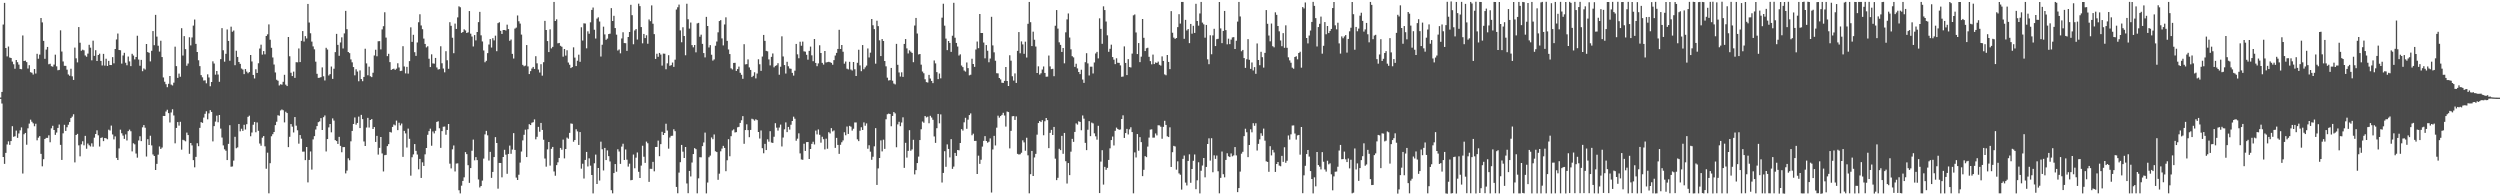<?xml version="1.0" encoding="UTF-8"?>
<svg xmlns="http://www.w3.org/2000/svg" width="1920" height="150">
  <path d="M0 74.929h1v1.000H0zM1 70.601h1v8.917H1zM2 18.830h1v101.731H2zM3 2.222h1v123.635H3zM4 36.887h1v80.539H4zM5 43.339h1v67.630H5zM6 35.719h1v72.819H6zM7 44.204h1v67.078H7zM8 44.540h1v63.821H8zM9 47.330h1v49.601H9zM10 49.368h1v55.705H10zM11 52.776h1v51.869H11zM12 46.074h1v54.250H12zM13 47.745h1v58.152H13zM14 49.622h1v52.879H14zM15 52.920h1v47.150H15zM16 53.185h1v44.662H16zM17 27.258h1v106.036H17zM18 46.836h1v56.300H18zM19 46.541h1v55.561H19zM20 47.710h1v63.444H20zM21 52.652h1v45.886H21zM22 50.075h1v44.852H22zM23 55.460h1v36.424H23zM24 55.872h1v37.605H24zM25 57.264h1v37.440H25zM26 53.002h1v43.989H26zM27 56.456h1v38.548H27zM28 41.299h1v66.488H28zM29 45.113h1v60.638H29zM30 41.956h1v62.574H30zM31 13.815h1v104.336H31zM32 17.226h1v110.500H32zM33 31.384h1v90.898H33zM34 45.161h1v61.615H34zM35 38.079h1v67.804H35zM36 36.063h1v69.827H36zM37 49.377h1v54.538H37zM38 48.926h1v60.352H38zM39 50.864h1v47.717H39zM40 51.199h1v45.399H40zM41 49.622h1v50.235H41zM42 41.968h1v61.594H42zM43 50.922h1v50.867H43zM44 53.957h1v44.302H44zM45 53.645h1v41.984H45zM46 23.273h1v88.003H46zM47 39.551h1v83.286H47zM48 47.189h1v55.204H48zM49 50.517h1v45.335H49zM50 50.583h1v49.992H50zM51 53.490h1v44.254H51zM52 57.184h1v38.617H52zM53 58.154h1v35.568H53zM54 52.812h1v37.885H54zM55 58.640h1v30.890H55zM56 61.409h1v26.342H56zM57 36.555h1v88.156H57zM58 44.808h1v58.887H58zM59 47.939h1v54.868H59zM60 20.808h1v90.823H60zM61 32.803h1v87.238H61zM62 38.988h1v71.853H62zM63 38.150h1v70.367H63zM64 38.638h1v72.990H64zM65 42.620h1v61.716H65zM66 43.595h1v70.656H66zM67 41.162h1v69.070H67zM68 34.392h1v77.174H68zM69 36.584h1v75.902H69zM70 46.353h1v63.748H70zM71 31.224h1v81.420H71zM72 42.902h1v62.810H72zM73 38.560h1v64.341H73zM74 46.838h1v53.279H74zM75 42.217h1v61.709H75zM76 41.242h1v71.272H76zM77 46.795h1v59.155H77zM78 50.258h1v55.289H78zM79 41.366h1v67.012H79zM80 50.359h1v55.623H80zM81 45.085h1v61.148H81zM82 50.661h1v56.319H82zM83 46.754h1v52.824H83zM84 49.899h1v50.331H84zM85 49.951h1v46.507H85zM86 43.884h1v59.393H86zM87 48.651h1v58.399H87zM88 37.608h1v67.126H88zM89 30.290h1v90.942H89zM90 25.772h1v97.133H90zM91 38.379h1v75.616H91zM92 38.601h1v60.988H92zM93 48.841h1v53.485H93zM94 42.577h1v61.567H94zM95 40.569h1v66.078H95zM96 48.159h1v55.048H96zM97 50.123h1v57.738H97zM98 43.430h1v57.273H98zM99 47.129h1v52.398H99zM100 50.766h1v50.038H100zM101 41.297h1v74.993H101zM102 42.659h1v67.360H102zM103 45.616h1v65.213H103zM104 43.781h1v74.119H104zM105 27.454h1v93.626H105zM106 45.724h1v62.137H106zM107 50.480h1v54.160H107zM108 45.973h1v62.407H108zM109 54.673h1v43.121H109zM110 52.576h1v43.469H110zM111 53.387h1v44.730H111zM112 33.797h1v86.426H112zM113 39.993h1v66.934H113zM114 40.567h1v70.811H114zM115 47.154h1v57.113H115zM116 38.992h1v72.681H116zM117 23.884h1v94.732H117zM118 34.705h1v85.119H118zM119 11.442h1v119.096H119zM120 28.104h1v97.762H120zM121 35.099h1v83.681H121zM122 39.649h1v72.853H122zM123 31.288h1v83.075H123zM124 43.808h1v69.509H124zM125 59.489h1v29.549H125zM126 62.755h1v26.326H126zM127 64.645h1v21.016H127zM128 66.966h1v17.313H128zM129 64.380h1v22.483H129zM130 58.383h1v35.664H130zM131 64.973h1v21.396H131zM132 65.662h1v18.258H132zM133 63.490h1v25.200H133zM134 35.863h1v74.213H134zM135 50.775h1v47.475H135zM136 59.821h1v33.927H136zM137 56.509h1v39.965H137zM138 58.939h1v34.595H138zM139 21.671h1v93.295H139zM140 42.638h1v64.707H140zM141 27.768h1v80.045H141zM142 37.747h1v70.777H142zM143 50.503h1v51.318H143zM144 48.816h1v54.911H144zM145 28.640h1v89.495H145zM146 34.863h1v74.945H146zM147 28.750h1v82.901H147zM148 19.656h1v103.347H148zM149 14.983h1v113.505H149zM150 33.705h1v86.748H150zM151 39.938h1v70.084H151zM152 46.259h1v66.014H152zM153 50.805h1v47.397H153zM154 57.683h1v36.090H154zM155 59.406h1v34.934H155zM156 61.844h1v28.473H156zM157 61.709h1v25.690H157zM158 64.002h1v21.451H158zM159 57.108h1v34.538H159zM160 59.477h1v27.589H160zM161 66.232h1v18.329H161zM162 62.959h1v23.009H162zM163 47.079h1v61.505H163zM164 48.788h1v48.102H164zM165 57.358h1v36.010H165zM166 54.536h1v34.316H166zM167 57.243h1v36.667H167zM168 62.844h1v25.468H168zM169 45.417h1v53.357H169zM170 21.627h1v83.984H170zM171 38.608h1v73.075H171zM172 47.356h1v67.337H172zM173 41.299h1v74.455H173zM174 22.650h1v100.294H174zM175 31.446h1v79.021H175zM176 46.664h1v49.482H176zM177 20.467h1v107.568H177zM178 24.385h1v103.436H178zM179 23.460h1v99.891H179zM180 50.075h1v54.989H180zM181 38.972h1v74.915H181zM182 43.735h1v69.468H182zM183 47.630h1v47.607H183zM184 49.043h1v51.823H184zM185 52.659h1v46.202H185zM186 53.378h1v47.141H186zM187 56.941h1v38.905H187zM188 53.030h1v46.474H188zM189 55.003h1v40.384H189zM190 56.271h1v33.492H190zM191 55.334h1v33.490H191zM192 42.242h1v62.432H192zM193 47.195h1v54.616H193zM194 57.527h1v38.280H194zM195 60.283h1v33.382H195zM196 53.197h1v48.374H196zM197 55.994h1v38.052H197zM198 48.589h1v51.867H198zM199 37.280h1v72.956H199zM200 34.319h1v77.612H200zM201 41.915h1v63.819H201zM202 39.240h1v65.238H202zM203 41.730h1v70.663H203zM204 27.656h1v101.933H204zM205 26.372h1v90.896H205zM206 18.727h1v129.758H206zM207 30.496h1v94.844H207zM208 36.699h1v67.966H208zM209 44.110h1v58.946H209zM210 49.580h1v51.801H210zM211 55.669h1v40.416H211zM212 61.251h1v32.263H212zM213 62.011h1v26.532H213zM214 65.650h1v23.225H214zM215 64.691h1v20.164H215zM216 65.014h1v19.075H216zM217 62.835h1v21.831H217zM218 57.447h1v36.580H218zM219 65.002h1v20.808H219zM220 66.092h1v20.755H220zM221 28.397h1v84.615H221zM222 43.236h1v61.814H222zM223 55.865h1v39.420H223zM224 58.406h1v38.880H224zM225 54.980h1v46.738H225zM226 59.825h1v30.096H226zM227 47.770h1v48.722H227zM228 47.864h1v52.201H228zM229 37.218h1v73.135H229zM230 47.678h1v56.069H230zM231 31.400h1v75.110H231zM232 23.861h1v92.628H232zM233 31.876h1v84.540H233zM234 27.752h1v95.242H234zM235 29.546h1v83.338H235zM236 3.012h1v137.057H236zM237 17.306h1v105.540H237zM238 25.555h1v90.786H238zM239 31.936h1v98.321H239zM240 35.655h1v71.425H240zM241 37.862h1v66.678H241zM242 47.376h1v52.087H242zM243 56.692h1v40.109H243zM244 59.795h1v34.058H244zM245 59.722h1v33.488H245zM246 59.255h1v31.451H246zM247 51.766h1v48.074H247zM248 58.566h1v31.444H248zM249 61.814h1v26.878H249zM250 36.699h1v79.614H250zM251 38.031h1v68.777H251zM252 57.948h1v39.876H252zM253 56.923h1v38.326H253zM254 51.107h1v50.528H254zM255 60.576h1v30.350H255zM256 52.798h1v39.814H256zM257 40.013h1v67.600H257zM258 26.015h1v82.333H258zM259 34.447h1v76.103H259zM260 42.851h1v62.276H260zM261 32.611h1v79.395H261zM262 28.658h1v88.273H262zM263 37.225h1v75.785H263zM264 25.651h1v87.316H264zM265 8.356h1v124.837H265zM266 22.426h1v108.593H266zM267 39.933h1v81.667H267zM268 40.800h1v82.272H268zM269 45.605h1v62.913H269zM270 47.864h1v52.675H270zM271 51.485h1v43.737H271zM272 57.873h1v32.334H272zM273 53.181h1v42.577H273zM274 54.922h1v39.496H274zM275 62.402h1v27.145H275zM276 54.089h1v44.243H276zM277 60.702h1v27.530H277zM278 62.375h1v29.114H278zM279 59.104h1v49.525H279zM280 37.445h1v74.691H280zM281 48.679h1v49.255H281zM282 57.816h1v32.705H282zM283 51.226h1v46.722H283zM284 58.559h1v33.625H284zM285 59.258h1v32.190H285zM286 55.843h1v43.236H286zM287 42.572h1v55.039H287zM288 38.184h1v70.814H288zM289 43.227h1v61.132H289zM290 31.689h1v87.048H290zM291 31.613h1v81.940H291zM292 37.953h1v67.284H292zM293 22.565h1v95.295H293zM294 20.112h1v111.564H294zM295 9.421h1v109.779H295zM296 28.871h1v90.076H296zM297 43.105h1v69.115H297zM298 41.334h1v69.353H298zM299 47.708h1v53.600H299zM300 53.703h1v48.093H300zM301 53.094h1v44.405H301zM302 52.757h1v42.860H302zM303 53.668h1v42.661H303zM304 52.730h1v39.901H304zM305 48.564h1v51.361H305zM306 51.805h1v42.455H306zM307 54.554h1v41.730H307zM308 54.343h1v40.505H308zM309 35.458h1v85.039H309zM310 51.057h1v49.438H310zM311 56.358h1v46.104H311zM312 51.352h1v61.963H312zM313 56.502h1v42.242H313zM314 46.939h1v59.681H314zM315 20.968h1v113.969H315zM316 32.151h1v88.621H316zM317 26.720h1v91.850H317zM318 40.086h1v70.560H318zM319 42.918h1v72.970H319zM320 32.609h1v86.064H320zM321 17.088h1v112.983H321zM322 10.943h1v111.131H322zM323 19.551h1v117.126H323zM324 22.421h1v102.274H324zM325 29.670h1v97.781H325zM326 33.742h1v84.766H326zM327 36.404h1v77.243H327zM328 35.516h1v68.031H328zM329 45.113h1v55.589H329zM330 51.487h1v47.305H330zM331 41.705h1v70.203H331zM332 48.669h1v52.318H332zM333 48.921h1v53.549H333zM334 44.479h1v55.957H334zM335 51.794h1v41.830H335zM336 53.421h1v39.716H336zM337 53.110h1v45.387H337zM338 35.518h1v78.056H338zM339 48.610h1v52.100H339zM340 52.611h1v44.735H340zM341 55.570h1v41.597H341zM342 39.301h1v64.153H342zM343 46.282h1v53.524H343zM344 52.831h1v42.393H344zM345 17.024h1v108.652H345zM346 19.817h1v109.522H346zM347 29.004h1v85.668H347zM348 40.851h1v70.889H348zM349 18.146h1v113.541H349zM350 22.229h1v103.342H350zM351 13.355h1v112.079H351zM352 4.875h1v141.254H352zM353 5.587h1v142.939H353zM354 25.241h1v117.373H354zM355 24.566h1v114.370H355zM356 22.522h1v113.676H356zM357 23.408h1v93.432H357zM358 25.340h1v93.043H358zM359 24.854h1v102.029H359zM360 8.508h1v131.911H360zM361 25.857h1v103.205H361zM362 28.045h1v87.703H362zM363 35.701h1v71.498H363zM364 26.910h1v96.249H364zM365 31.046h1v89.639H365zM366 24.580h1v98.412H366zM367 16.981h1v120.847H367zM368 9.112h1v134.841H368zM369 27.152h1v115.672H369zM370 31.865h1v106.817H370zM371 38.754h1v83.073H371zM372 47.818h1v55.392H372zM373 46.710h1v53.801H373zM374 40.805h1v63.130H374zM375 34.190h1v89.120H375zM376 30.002h1v86.650H376zM377 36.495h1v100.117H377zM378 29.331h1v102.722H378zM379 31.043h1v89.582H379zM380 27.397h1v77.927H380zM381 39.342h1v70.496H381zM382 17.768h1v127.151H382zM383 17.120h1v108.030H383zM384 23.671h1v101.521H384zM385 26.058h1v110.138H385zM386 23.053h1v97.531H386zM387 23.062h1v91.988H387zM388 23.456h1v95.304H388zM389 18.970h1v114.512H389zM390 22.337h1v95.865H390zM391 31.318h1v80.479H391zM392 30.386h1v87.717H392zM393 41.345h1v73.487H393zM394 44.934h1v57.314H394zM395 21.982h1v93.189H395zM396 21.201h1v115.189H396zM397 11.895h1v126.340H397zM398 16.356h1v117.819H398zM399 18.141h1v106.750H399zM400 26.573h1v89.797H400zM401 49.793h1v58.033H401zM402 50.867h1v52.641H402zM403 50.395h1v49.207H403zM404 34.632h1v86.018H404zM405 51.004h1v48.285H405zM406 56.893h1v38.507H406zM407 54.646h1v41.386H407zM408 52.608h1v41.666H408zM409 51.389h1v42.464H409zM410 52.945h1v38.738H410zM411 43.185h1v63.815H411zM412 48.642h1v56.422H412zM413 53.394h1v44.032H413zM414 55.698h1v45.472H414zM415 49.317h1v45.078H415zM416 58.129h1v41.636H416zM417 47.763h1v59.564H417zM418 16.019h1v105.709H418zM419 23.062h1v104.951H419zM420 31.540h1v83.208H420zM421 39.970h1v69.067H421zM422 22.552h1v104.636H422zM423 37.177h1v77.110H423zM424 36.017h1v76.804H424zM425 1.501h1v130.195H425zM426 16.143h1v118.799H426zM427 14.854h1v111.976H427zM428 33.298h1v91.358H428zM429 32.982h1v88.323H429zM430 35.165h1v78.468H430zM431 35.914h1v79.099H431zM432 43.536h1v63.693H432zM433 37.651h1v84.018H433zM434 42.719h1v71.709H434zM435 38.612h1v67.081H435zM436 48.019h1v58.550H436zM437 49.731h1v52.322H437zM438 52.281h1v42.526H438zM439 51.489h1v43.591H439zM440 36.353h1v72.494H440zM441 44.218h1v63.327H441zM442 50.729h1v48.564H442zM443 46.660h1v54.238H443zM444 41.979h1v69.324H444zM445 47.466h1v53.970H445zM446 20.931h1v108.602H446zM447 31.110h1v94.615H447zM448 17.896h1v119.199H448zM449 18.068h1v104.752H449zM450 37.125h1v79.564H450zM451 24.060h1v103.786H451zM452 25.907h1v95.686H452zM453 17.139h1v110.085H453zM454 7.654h1v126.759H454zM455 5.786h1v142.731H455zM456 22.858h1v102.512H456zM457 29.599h1v89.149H457zM458 14.307h1v127.025H458zM459 13.287h1v115.743H459zM460 16.544h1v122.111H460zM461 43.394h1v65.382H461zM462 34.380h1v80.241H462zM463 20.494h1v110.426H463zM464 26.440h1v87.197H464zM465 30.567h1v92.388H465zM466 29.631h1v85.863H466zM467 26.175h1v93.755H467zM468 25.832h1v98.154H468zM469 6.223h1v139.831H469zM470 16.143h1v132.358H470zM471 12.131h1v120.760H471zM472 21.574h1v104.430H472zM473 26.637h1v105.233H473zM474 38.784h1v75.856H474zM475 37.978h1v78.399H475zM476 40.981h1v84.856H476zM477 29.526h1v83.082H477zM478 24.781h1v85.593H478zM479 33.078h1v89.820H479zM480 33.176h1v81.633H480zM481 39.047h1v83.576H481zM482 28.441h1v99.518H482zM483 24.554h1v101.150H483zM484 3.701h1v134.727H484zM485 11.684h1v126.503H485zM486 33.971h1v84.695H486zM487 23.376h1v105.867H487zM488 22.327h1v98.774H488zM489 30.363h1v86.751H489zM490 2.808h1v129.128H490zM491 4.704h1v131.976H491zM492 20.796h1v106.377H492zM493 33.277h1v78.671H493zM494 26.056h1v94.324H494zM495 29.256h1v95.801H495zM496 27.065h1v81.688H496zM497 33.609h1v76.398H497zM498 14.946h1v124.711H498zM499 16.276h1v113.347H499zM500 4.136h1v125.553H500zM501 18.210h1v106.105H501zM502 26.232h1v105.347H502zM503 45.250h1v67.644H503zM504 41.261h1v71.578H504zM505 43.613h1v64.362H505zM506 40.631h1v79.342H506zM507 41.867h1v68.822H507zM508 50.402h1v50.837H508zM509 41.180h1v62.524H509zM510 41.274h1v60.869H510zM511 53.206h1v41.826H511zM512 48.649h1v51.583H512zM513 42.403h1v71.773H513zM514 50.558h1v55.069H514zM515 50.008h1v54.314H515zM516 48.047h1v56.177H516zM517 51.370h1v47.930H517zM518 45.840h1v54.929H518zM519 7.347h1v136.212H519zM520 5.578h1v142.861H520zM521 3.552h1v129.005H521zM522 23.346h1v101.221H522zM523 32.476h1v78.809H523zM524 20.954h1v95.528H524zM525 27.656h1v93.704H525zM526 42.462h1v70.452H526zM527 2.861h1v138.020H527zM528 14.774h1v133.591H528zM529 21.961h1v109.321H529zM530 17.283h1v118.247H530zM531 34.637h1v90.214H531zM532 36.328h1v82.008H532zM533 34.552h1v79.225H533zM534 40.201h1v74.389H534zM535 17.963h1v130.508H535zM536 17.585h1v119.392H536zM537 28.191h1v92.519H537zM538 26.605h1v94.217H538zM539 33.675h1v78.539H539zM540 40.746h1v68.646H540zM541 44.096h1v57.763H541zM542 12.966h1v135.546H542zM543 19.979h1v120.232H543zM544 36.449h1v84.332H544zM545 34.671h1v84.846H545zM546 42.018h1v63.563H546zM547 46.534h1v60.388H547zM548 45.598h1v57.653H548zM549 35.136h1v81.058H549zM550 31.881h1v84.890H550zM551 24.841h1v113.242H551zM552 16.177h1v117.192H552zM553 15.468h1v100.763H553zM554 29.512h1v84.606H554zM555 34.866h1v77.142H555zM556 18.782h1v94.812H556zM557 13.305h1v118.151H557zM558 31.389h1v91.685H558zM559 37.971h1v68.919H559zM560 41.542h1v78.447H560zM561 52.487h1v52.091H561zM562 53.339h1v46.854H562zM563 48.315h1v51.041H563zM564 48.237h1v53.490H564zM565 54.469h1v47.008H565zM566 53.018h1v44.797H566zM567 51.141h1v46.307H567zM568 55.934h1v38.493H568zM569 57.465h1v34.909H569zM570 60.542h1v28.629H570zM571 33.955h1v76.467H571zM572 49.450h1v50.439H572zM573 49.278h1v46.234H573zM574 45.628h1v54.302H574zM575 51.773h1v53.620H575zM576 53.687h1v46.092H576zM577 59.205h1v31.977H577zM578 58.221h1v33.488H578zM579 55.488h1v37.189H579zM580 60.187h1v31.423H580zM581 56.488h1v35.797H581zM582 45.527h1v55.861H582zM583 49.347h1v57.053H583zM584 54.405h1v45.808H584zM585 43.428h1v70.374H585zM586 26.809h1v90.903H586zM587 31.400h1v79.095H587zM588 39.061h1v76.172H588zM589 39.400h1v67.628H589zM590 45.616h1v63.176H590zM591 50.205h1v50.562H591zM592 43.675h1v65.790H592zM593 41.082h1v68.713H593zM594 51.688h1v53.332H594zM595 50.585h1v44.016H595zM596 50.125h1v47.900H596zM597 48.532h1v51.771H597zM598 57.381h1v40.562H598zM599 51.242h1v44.474H599zM600 27.919h1v84.563H600zM601 43.375h1v62.228H601zM602 49.979h1v49.358H602zM603 56.499h1v37.482H603zM604 47.447h1v54.030H604zM605 50.867h1v46.635H605zM606 52.563h1v46.948H606zM607 52.860h1v42.941H607zM608 55.971h1v36.960H608zM609 58.070h1v31.544H609zM610 54.298h1v36.893H610zM611 33.719h1v74.348H611zM612 41.746h1v64.735H612zM613 44.724h1v57.653H613zM614 32.069h1v85.721H614zM615 35.126h1v87.341H615zM616 31.952h1v90.797H616zM617 39.443h1v70.924H617zM618 39.674h1v76.241H618zM619 42.075h1v67.106H619zM620 45.847h1v63.224H620zM621 39.045h1v83.061H621zM622 35.783h1v78.637H622zM623 42.519h1v67.994H623zM624 47.021h1v61.853H624zM625 29.972h1v80.965H625zM626 48.315h1v51.993H626zM627 50.816h1v52.391H627zM628 48.674h1v50.752H628zM629 34.767h1v68.761H629zM630 40.695h1v68.864H630zM631 48.283h1v56.710H631zM632 49.633h1v57.291H632zM633 39.169h1v75.586H633zM634 47.958h1v58.532H634zM635 47.706h1v66.499H635zM636 47.447h1v54.085H636zM637 47.781h1v54.710H637zM638 48.260h1v50.137H638zM639 49.725h1v51.205H639zM640 46.193h1v53.993H640zM641 42.634h1v70.914H641zM642 40.583h1v65.279H642zM643 37.580h1v73.723H643zM644 22.897h1v95.267H644zM645 37.642h1v73.553H645zM646 34.561h1v74.721H646zM647 39.725h1v68.104H647zM648 48.905h1v52.698H648zM649 47.269h1v56.602H649zM650 52.716h1v44.463H650zM651 53.320h1v49.539H651zM652 47.438h1v49.237H652zM653 53.394h1v43.911H653zM654 54.144h1v46.163H654zM655 47.639h1v51.208H655zM656 53.176h1v40.899H656zM657 58.363h1v35.699H657zM658 48.248h1v58.784H658zM659 38.180h1v70.193H659zM660 50.251h1v50.141H660zM661 54.659h1v43.101H661zM662 34.612h1v65.234H662zM663 53.165h1v40.812H663zM664 51.714h1v44.863H664zM665 50.395h1v44.392H665zM666 37.241h1v77.007H666zM667 44.117h1v67.422H667zM668 40.432h1v76.069H668zM669 14.587h1v108.131H669zM670 19.421h1v100.948H670zM671 22.389h1v90.019H671zM672 48.905h1v49.521H672zM673 15.926h1v126.125H673zM674 20.091h1v109.234H674zM675 30.995h1v90.333H675zM676 43.062h1v64.753H676zM677 30.011h1v86.266H677zM678 31.469h1v75.797H678zM679 46.857h1v67.474H679zM680 50.931h1v40.663H680zM681 59.628h1v28.134H681zM682 61.807h1v25.438H682zM683 61.535h1v26.028H683zM684 52.183h1v44.801H684zM685 61.949h1v27.090H685zM686 64.167h1v21.886H686zM687 64.842h1v22.254H687zM688 33.673h1v79.408H688zM689 49.763h1v45.756H689zM690 55.671h1v37.859H690zM691 58.775h1v38.139H691zM692 55.559h1v38.551H692zM693 59.049h1v31.073H693zM694 33.730h1v95.174H694zM695 30.013h1v79.651H695zM696 37.170h1v83.892H696zM697 41.075h1v74.799H697zM698 38.635h1v61.368H698zM699 39.672h1v76.067H699zM700 40.670h1v74.071H700zM701 47.758h1v59.605H701zM702 19.583h1v114.370H702zM703 13.772h1v116.899H703zM704 25.768h1v99.479H704zM705 41.826h1v78.431H705zM706 41.485h1v66.090H706zM707 49.670h1v49.606H707zM708 54.936h1v38.425H708zM709 56.259h1v38.008H709zM710 60.889h1v28.194H710zM711 63.066h1v27.111H711zM712 63.403h1v26.182H712zM713 57.488h1v37.198H713zM714 60.310h1v28.608H714zM715 62.148h1v28.118H715zM716 63.835h1v28.148H716zM717 46.440h1v58.351H717zM718 48.679h1v61.050H718zM719 55.385h1v43.076H719zM720 60.770h1v26.733H720zM721 56.454h1v38.287H721zM722 60.173h1v27.690H722zM723 13.566h1v126.617H723zM724 2.891h1v129.922H724zM725 19.725h1v96.398H725zM726 29.670h1v98.408H726zM727 38.505h1v72.384H727zM728 31.476h1v82.924H728zM729 32.968h1v87.902H729zM730 39.812h1v67.053H730zM731 27.450h1v102.251H731zM732 2.147h1v125.793H732zM733 28.988h1v88.451H733zM734 32.975h1v86.765H734zM735 35.742h1v79.475H735zM736 42.670h1v72.803H736zM737 41.748h1v68.090H737zM738 50.331h1v48.832H738zM739 51.579h1v48.711H739zM740 54.147h1v39.819H740zM741 55.014h1v35.447H741zM742 47.987h1v50.935H742zM743 52.322h1v39.560H743zM744 57.880h1v30.501H744zM745 57.415h1v29.700H745zM746 45.097h1v58.784H746zM747 49.166h1v53.508H747zM748 51.345h1v56.893H748zM749 38.015h1v70.173H749zM750 31.918h1v101.692H750zM751 36.996h1v82.569H751zM752 10.746h1v115.105H752zM753 25.369h1v97.298H753zM754 25.346h1v87.238H754zM755 32.677h1v75.499H755zM756 44.801h1v59.731H756zM757 34.586h1v73.679H757zM758 38.969h1v70.615H758zM759 47.834h1v61.027H759zM760 44.978h1v61.297H760zM761 12.909h1v134.983H761zM762 34.870h1v79.937H762zM763 40.210h1v64.144H763zM764 46.651h1v65.060H764zM765 56.234h1v41.826H765zM766 56.378h1v32.458H766zM767 59.910h1v30.462H767zM768 60.990h1v28.143H768zM769 63.558h1v24.641H769zM770 63.684h1v22.943H770zM771 62.103h1v26.624H771zM772 51.448h1v45.763H772zM773 62.233h1v23.428H773zM774 66.064h1v19.986H774zM775 42.458h1v71.512H775zM776 46.605h1v53.925H776zM777 58.550h1v30.718H777zM778 61.878h1v27.237H778zM779 56.371h1v35.728H779zM780 63.696h1v25.699H780zM781 39.043h1v79.136H781zM782 24.605h1v94.080H782zM783 40.931h1v77.527H783zM784 31.787h1v85.517H784zM785 34.081h1v73.691H785zM786 41.341h1v68.040H786zM787 32.005h1v83.739H787zM788 44.206h1v61.553H788zM789 18.256h1v101.024H789zM790 1.495h1v146.995H790zM791 17.029h1v116.737H791zM792 35.378h1v80.521H792zM793 24.321h1v110.847H793zM794 30.492h1v90.463H794zM795 35.749h1v82.443H795zM796 56.074h1v47.346H796zM797 50.947h1v43.591H797zM798 57.310h1v35.607H798zM799 56.282h1v37.459H799zM800 53.380h1v38.935H800zM801 51.020h1v52.888H801zM802 56.028h1v37.115H802zM803 58.953h1v31.689H803zM804 58.813h1v33.456H804zM805 42.652h1v71.114H805zM806 50.970h1v51.070H806zM807 53.091h1v46.658H807zM808 52.817h1v50.867H808zM809 58.504h1v39.001H809zM810 19.750h1v102.129H810zM811 7.755h1v130.595H811zM812 21.980h1v114.583H812zM813 32.531h1v81.727H813zM814 34.442h1v80.857H814zM815 39.883h1v64.483H815zM816 36.845h1v81.255H816zM817 48.647h1v53.421H817zM818 24.845h1v98.952H818zM819 14.907h1v126.029H819zM820 10.355h1v114.885H820zM821 28.832h1v105.677H821zM822 37.894h1v78.589H822zM823 43.149h1v63.499H823zM824 44.103h1v64.861H824zM825 51.345h1v49.986H825zM826 48.940h1v45.824H826zM827 52.542h1v43.149H827zM828 55.305h1v37.862H828zM829 56.946h1v36.685H829zM830 53.574h1v46.452H830zM831 61.107h1v27.564H831zM832 63.620h1v27.534H832zM833 47.756h1v61.983H833zM834 40.869h1v74.435H834zM835 48.704h1v50.945H835zM836 57.980h1v35.069H836zM837 51.176h1v53.357H837zM838 51.201h1v42.968H838zM839 56.401h1v38.361H839zM840 47.985h1v54.428H840zM841 41.048h1v63.661H841zM842 39.857h1v67.408H842zM843 44.872h1v51.723H843zM844 14.101h1v134.196H844zM845 22.176h1v101.944H845zM846 33.623h1v81.731H846zM847 4.887h1v136.871H847zM848 7.745h1v120.415H848zM849 16.553h1v113.850H849zM850 27.148h1v101.756H850zM851 39.768h1v83.041H851zM852 37.477h1v76.431H852zM853 34.314h1v73.254H853zM854 43.822h1v61.024H854zM855 45.806h1v65.918H855zM856 49.276h1v51.169H856zM857 44.758h1v53.245H857zM858 48.205h1v50.846H858zM859 48.294h1v51.437H859zM860 50.237h1v49.187H860zM861 59.003h1v32.387H861zM862 58.756h1v29.819H862zM863 35.616h1v70.303H863zM864 48.324h1v53.886H864zM865 57.662h1v41.295H865zM866 45.412h1v57.857H866zM867 51.521h1v47.827H867zM868 51.833h1v45.916H868zM869 41.185h1v60.226H869zM870 11.769h1v136.702H870zM871 11.105h1v105.956H871zM872 24.930h1v95.979H872zM873 41.524h1v61.448H873zM874 33.053h1v82.690H874zM875 47.731h1v57.596H875zM876 43.542h1v65.595H876zM877 14.616h1v120.655H877zM878 29.047h1v101.379H878zM879 39.214h1v80.720H879zM880 37.047h1v83.611H880zM881 36.644h1v75.943H881zM882 43.607h1v62.075H882zM883 46.971h1v52.565H883zM884 49.406h1v49.928H884zM885 41.915h1v63.801H885zM886 49.196h1v56.456H886zM887 47.953h1v54.554H887zM888 48.315h1v55.696H888zM889 47.285h1v48.917H889zM890 49.761h1v46.534H890zM891 50.402h1v46.921H891zM892 43.316h1v63.245H892zM893 46.809h1v50.629H893zM894 57.152h1v35.607H894zM895 57.811h1v38.145H895zM896 42.242h1v62.455H896zM897 47.582h1v57.671H897zM898 53.085h1v44.682H898zM899 8.572h1v119.659H899zM900 25.122h1v91.782H900zM901 28.887h1v83.116H901zM902 29.871h1v82.629H902zM903 29.173h1v101.113H903zM904 20.815h1v103.072H904zM905 10.927h1v122.266H905zM906 18.121h1v116.073H906zM907 1.474h1v144.129H907zM908 1.481h1v120.520H908zM909 29.780h1v89.676H909zM910 15.278h1v124.969H910zM911 23.387h1v119.032H911zM912 22.321h1v101.253H912zM913 33.135h1v85.405H913zM914 18.395h1v121.985H914zM915 25.871h1v103.944H915zM916 19.798h1v103.713H916zM917 25.271h1v93.377H917zM918 2.902h1v142.387H918zM919 16.141h1v122.346H919zM920 19.707h1v104.913H920zM921 10.364h1v138.151H921zM922 1.483h1v129.643H922zM923 17.347h1v109.763H923zM924 18.690h1v102.631H924zM925 28.922h1v107.288H925zM926 19.162h1v109.028H926zM927 45.554h1v65.018H927zM928 49.299h1v56.923H928zM929 27.097h1v96.240H929zM930 41.663h1v64.499H930zM931 27.168h1v105.144H931zM932 22.096h1v97.222H932zM933 35.385h1v86.648H933zM934 30.103h1v89.328H934zM935 29.805h1v101.722H935zM936 1.517h1v146.967H936zM937 21.796h1v114.809H937zM938 33.131h1v83.251H938zM939 23.737h1v110.074H939zM940 8.407h1v127.766H940zM941 23.126h1v99.689H941zM942 34.069h1v83.622H942zM943 29.672h1v90.351H943zM944 33.888h1v86.755H944zM945 30.400h1v87.467H945zM946 28.729h1v91.358H946zM947 28.535h1v90.791H947zM948 37.640h1v75.284H948zM949 31.279h1v88.060H949zM950 16.576h1v131.001H950zM951 1.495h1v142.955H951zM952 12.648h1v119.163H952zM953 39.368h1v78.648H953zM954 38.329h1v78.266H954zM955 44.593h1v59.949H955zM956 52.139h1v46.726H956zM957 45.531h1v56.028H957zM958 30.057h1v90.635H958zM959 45.930h1v65.430H959zM960 52.869h1v46.452H960zM961 47.990h1v53.627H961zM962 54.121h1v40.521H962zM963 51.535h1v45.074H963zM964 56.683h1v37.965H964zM965 33.378h1v82.237H965zM966 46.056h1v64.435H966zM967 50.061h1v56.944H967zM968 39.800h1v62.560H968zM969 43.934h1v60.370H969zM970 51.936h1v46.827H970zM971 40.604h1v67.417H971zM972 7.713h1v116.215H972zM973 18.285h1v106.062H973zM974 27.296h1v104.645H974zM975 31.739h1v80.534H975zM976 18.070h1v101.299H976zM977 35.506h1v79.573H977zM978 36.365h1v80.706H978zM979 9.489h1v122.575H979zM980 11.433h1v114.500H980zM981 19.991h1v104.439H981zM982 24.088h1v103.104H982zM983 31.096h1v96.574H983zM984 35.472h1v84.212H984zM985 25.438h1v98.879H985zM986 36.692h1v76.403H986zM987 19.469h1v105.544H987zM988 36.733h1v86.712H988zM989 44.046h1v60.011H989zM990 46.390h1v60.818H990zM991 48.198h1v54.984H991zM992 51.952h1v44.481H992zM993 52.798h1v43.490H993zM994 43.760h1v58.809H994zM995 43.229h1v63.972H995zM996 45.557h1v58.440H996zM997 40.723h1v62.924H997zM998 39.716h1v79.051H998zM999 51.979h1v45.561H999zM1000 5.443h1v142.955H1000zM1001 6.484h1v128.176H1001zM1002 1.868h1v125.448H1002zM1003 29.162h1v89.163H1003zM1004 33.334h1v81.841H1004zM1005 27.264h1v93.018H1005zM1006 23.428h1v107.973H1006zM1007 16.855h1v120.607H1007zM1008 1.424h1v147.089H1008zM1009 4.527h1v131.687H1009zM1010 13.918h1v129.199H1010zM1011 35.690h1v81.045H1011zM1012 20.776h1v105.993H1012zM1013 18.269h1v109.749H1013zM1014 12.751h1v117.332H1014zM1015 41.224h1v75.611H1015zM1016 35.179h1v89.040H1016zM1017 16.944h1v113.196H1017zM1018 26.308h1v105.489H1018zM1019 19.972h1v103.464H1019zM1020 25.378h1v100.834H1020zM1021 23.742h1v101.722H1021zM1022 22.231h1v111.635H1022zM1023 6.207h1v139.968H1023zM1024 1.545h1v133.930H1024zM1025 19.476h1v112.392H1025zM1026 22.513h1v109.206H1026zM1027 17.443h1v110.628H1027zM1028 33.332h1v82.258H1028zM1029 41.178h1v70.109H1029zM1030 27.933h1v94.402H1030zM1031 29.368h1v92.798H1031zM1032 27.972h1v88.470H1032zM1033 26.953h1v95.396H1033zM1034 40.407h1v84.041H1034zM1035 29.926h1v91.798H1035zM1036 24.067h1v105.283H1036zM1037 21.313h1v101.344H1037zM1038 1.543h1v146.935H1038zM1039 10.909h1v137.054H1039zM1040 38.207h1v75.822H1040zM1041 20.675h1v109.463H1041zM1042 23.994h1v101.493H1042zM1043 21.989h1v116.904H1043zM1044 12.048h1v117.023H1044zM1045 9.773h1v113.226H1045zM1046 16.031h1v103.949H1046zM1047 24.287h1v85.778H1047zM1048 22.579h1v104.709H1048zM1049 17.626h1v108.682H1049zM1050 26.315h1v88.758H1050zM1051 32.515h1v85.604H1051zM1052 1.506h1v136.091H1052zM1053 3.745h1v138.405H1053zM1054 30.105h1v111.928H1054zM1055 27.269h1v91.896H1055zM1056 26.720h1v91.095H1056zM1057 45.426h1v63.155H1057zM1058 48.914h1v54.721H1058zM1059 41.824h1v62.187H1059zM1060 30.091h1v99.053H1060zM1061 46.818h1v55.600H1061zM1062 45.142h1v57.456H1062zM1063 40.720h1v67.900H1063zM1064 39.253h1v68.768H1064zM1065 48.878h1v52.107H1065zM1066 50.521h1v51.054H1066zM1067 29.274h1v96.362H1067zM1068 40.242h1v70.441H1068zM1069 50.867h1v56.683H1069zM1070 45.371h1v60.770H1070zM1071 48.267h1v54.126H1071zM1072 25.237h1v84.391H1072zM1073 11.371h1v137.304H1073zM1074 12.653h1v132.811H1074zM1075 4.081h1v130.410H1075zM1076 21.522h1v107.256H1076zM1077 33.584h1v83.105H1077zM1078 20.036h1v114.581H1078zM1079 24.731h1v93.173H1079zM1080 30.206h1v83.400H1080zM1081 9.229h1v131.429H1081zM1082 10.487h1v137.981H1082zM1083 19.656h1v119.021H1083zM1084 36.612h1v100.660H1084zM1085 23.985h1v96.240H1085zM1086 38.184h1v83.533H1086zM1087 42.245h1v74.064H1087zM1088 17.791h1v104.707H1088zM1089 14.754h1v118.797H1089zM1090 23.923h1v107.458H1090zM1091 35.365h1v79.479H1091zM1092 17.368h1v101.841H1092zM1093 37.095h1v76.474H1093zM1094 39.665h1v69.770H1094zM1095 28.947h1v90.022H1095zM1096 22.662h1v125.825H1096zM1097 18.734h1v124.255H1097zM1098 33.591h1v94.592H1098zM1099 30.750h1v95.398H1099zM1100 44.891h1v66.714H1100zM1101 47.932h1v61.379H1101zM1102 44.179h1v57.317H1102zM1103 42.648h1v73.325H1103zM1104 26.555h1v91.429H1104zM1105 20.075h1v105.844H1105zM1106 32.112h1v93.187H1106zM1107 18.775h1v113.008H1107zM1108 24.003h1v98.918H1108zM1109 36.044h1v80.630H1109zM1110 19.318h1v129.204H1110zM1111 1.398h1v147.382H1111zM1112 12.831h1v126.732H1112zM1113 22.728h1v99.808H1113zM1114 1.142h1v147.432H1114zM1115 7.816h1v140.504H1115zM1116 20.915h1v99.710H1116zM1117 27.969h1v92.377H1117zM1118 1.495h1v147.139H1118zM1119 10.096h1v127.128H1119zM1120 22.133h1v97.918H1120zM1121 11.156h1v123.015H1121zM1122 1.426h1v140.353H1122zM1123 28.583h1v90.916H1123zM1124 33.968h1v74.819H1124zM1125 2.955h1v132.751H1125zM1126 17.205h1v131.181H1126zM1127 30.460h1v89.582H1127zM1128 29.457h1v87.827H1128zM1129 1.479h1v146.965H1129zM1130 2.664h1v118.005H1130zM1131 46.786h1v59.926H1131zM1132 8.240h1v111.820H1132zM1133 1.348h1v147.251H1133zM1134 24.110h1v94.244H1134zM1135 32.590h1v81.338H1135zM1136 1.481h1v146.761H1136zM1137 1.545h1v142.969H1137zM1138 31.178h1v95.679H1138zM1139 19.837h1v104.402H1139zM1140 8.482h1v139.902H1140zM1141 6.619h1v136.679H1141zM1142 24.850h1v97.460H1142zM1143 19.556h1v112.649H1143zM1144 7.885h1v140.632H1144zM1145 15.280h1v112.360H1145zM1146 23.389h1v91.370H1146zM1147 1.483h1v138.961H1147zM1148 1.513h1v146.915H1148zM1149 24.550h1v91.578H1149zM1150 38.397h1v76.959H1150zM1151 1.522h1v147.022H1151zM1152 18.418h1v116.952H1152zM1153 38.480h1v84.732H1153zM1154 20.389h1v105.322H1154zM1155 17.059h1v125.677H1155zM1156 28.910h1v90.591H1156zM1157 40.077h1v74.940H1157zM1158 6.956h1v125.244H1158zM1159 15.321h1v107.600H1159zM1160 41.185h1v65.348H1160zM1161 46.786h1v50.402H1161zM1162 1.517h1v146.947H1162zM1163 14.951h1v125.182H1163zM1164 27.184h1v91.283H1164zM1165 13.005h1v121.161H1165zM1166 1.492h1v147.018H1166zM1167 4.482h1v144.035H1167zM1168 19.320h1v105.860H1168zM1169 1.499h1v146.679H1169zM1170 1.689h1v146.766H1170zM1171 26.642h1v107.673H1171zM1172 16.711h1v109.820H1172zM1173 2.293h1v139.144H1173zM1174 31.041h1v84.119H1174zM1175 32.513h1v84.020H1175zM1176 1.474h1v147.036H1176zM1177 16.585h1v108.829H1177zM1178 39.787h1v82.054H1178zM1179 37.761h1v77.252H1179zM1180 6.377h1v142.133H1180zM1181 25.655h1v91.695H1181zM1182 34.946h1v79.509H1182zM1183 1.838h1v146.690H1183zM1184 1.414h1v141.174H1184zM1185 24.520h1v95.538H1185zM1186 37.507h1v76.689H1186zM1187 1.387h1v147.068H1187zM1188 24.113h1v109.595H1188zM1189 41.384h1v67.332H1189zM1190 45.710h1v58.493H1190zM1191 2.474h1v146.086H1191zM1192 22.330h1v102.585H1192zM1193 33.140h1v91.731H1193zM1194 1.472h1v147.015H1194zM1195 18.052h1v112.713H1195zM1196 10.616h1v122.502H1196zM1197 22.538h1v101.278H1197zM1198 1.458h1v147.013H1198zM1199 8.871h1v120.250H1199zM1200 12.879h1v115.551H1200zM1201 11.016h1v117.181H1201zM1202 1.547h1v147.031H1202zM1203 26.374h1v104.903H1203zM1204 35.353h1v82.343H1204zM1205 1.435h1v146.864H1205zM1206 2.225h1v126.318H1206zM1207 21.389h1v103.530H1207zM1208 38.779h1v78.367H1208zM1209 1.451h1v146.926H1209zM1210 7.729h1v118.378H1210zM1211 37.012h1v83.434H1211zM1212 5.420h1v119.989H1212zM1213 1.426h1v146.965H1213zM1214 20.908h1v108.014H1214zM1215 39.919h1v71.345H1215zM1216 7.173h1v141.140H1216zM1217 4.877h1v126.363H1217zM1218 41.322h1v72.757H1218zM1219 14.268h1v109.090H1219zM1220 1.749h1v146.635H1220zM1221 33.236h1v100.447H1221zM1222 35.017h1v78.550H1222zM1223 6.640h1v135.368H1223zM1224 1.682h1v146.796H1224zM1225 24.321h1v105.762H1225zM1226 24.243h1v94.574H1226zM1227 13.634h1v134.937H1227zM1228 16.118h1v127.103H1228zM1229 7.018h1v127.830H1229zM1230 30.048h1v84.943H1230zM1231 7.597h1v140.593H1231zM1232 31.286h1v101.727H1232zM1233 22.330h1v101.026H1233zM1234 1.531h1v128.343H1234zM1235 1.529h1v146.805H1235zM1236 15.088h1v118.211H1236zM1237 7.230h1v130.726H1237zM1238 1.433h1v143.660H1238zM1239 9.286h1v121.719H1239zM1240 10.405h1v121.076H1240zM1241 28.560h1v107.380H1241zM1242 1.403h1v139.753H1242zM1243 16.301h1v116.913H1243zM1244 21.547h1v115.471H1244zM1245 1.568h1v115.988H1245zM1246 1.527h1v143.873H1246zM1247 19.425h1v102.571H1247zM1248 28.791h1v102.013H1248zM1249 7.121h1v121.635H1249zM1250 1.435h1v147.086H1250zM1251 18.491h1v101.141H1251zM1252 29.226h1v110.863H1252zM1253 1.517h1v146.823H1253zM1254 9.032h1v130.305H1254zM1255 27.571h1v99.378H1255zM1256 16.132h1v119.334H1256zM1257 1.643h1v146.910H1257zM1258 9.370h1v120.648H1258zM1259 33.499h1v79.328H1259zM1260 4.507h1v143.859H1260zM1261 13.905h1v119.929H1261zM1262 33.751h1v79.571H1262zM1263 44.115h1v64.602H1263zM1264 13.092h1v130.090H1264zM1265 17.409h1v113.692H1265zM1266 12.989h1v133.342H1266zM1267 24.030h1v118.819H1267zM1268 1.627h1v138.377H1268zM1269 5.113h1v143.344H1269zM1270 13.930h1v123.319H1270zM1271 1.458h1v147.100H1271zM1272 6.759h1v141.733H1272zM1273 29.539h1v94.395H1273zM1274 37.720h1v76.767H1274zM1275 9.247h1v137.659H1275zM1276 19.139h1v110.019H1276zM1277 28.347h1v102.775H1277zM1278 9.835h1v128.137H1278zM1279 1.517h1v145.729H1279zM1280 20.625h1v119.604H1280zM1281 19.235h1v118.494H1281zM1282 1.545h1v146.873H1282zM1283 14.834h1v119.506H1283zM1284 27.342h1v104.356H1284zM1285 11.684h1v120.614H1285zM1286 1.598h1v146.725H1286zM1287 2.998h1v128.906H1287zM1288 33.227h1v88.488H1288zM1289 9.352h1v112.880H1289zM1290 8.652h1v131.456H1290zM1291 28.043h1v102.040H1291zM1292 37.299h1v73.098H1292zM1293 7.977h1v134.372H1293zM1294 26.717h1v97.966H1294zM1295 48.067h1v56.479H1295zM1296 6.956h1v138.025H1296zM1297 1.437h1v146.908H1297zM1298 42.286h1v69.713H1298zM1299 37.132h1v75.160H1299zM1300 1.366h1v147.221H1300zM1301 1.522h1v146.935H1301zM1302 32.954h1v92.601H1302zM1303 39.677h1v86.666H1303zM1304 1.641h1v146.878H1304zM1305 1.469h1v141.856H1305zM1306 19.457h1v113.443H1306zM1307 1.483h1v146.791H1307zM1308 1.616h1v146.988H1308zM1309 15.800h1v130.147H1309zM1310 12.884h1v117.133H1310zM1311 6.008h1v142.426H1311zM1312 13.721h1v122.939H1312zM1313 1.451h1v129.934H1313zM1314 17.052h1v116.217H1314zM1315 1.337h1v147.224H1315zM1316 18.723h1v117.508H1316zM1317 27.850h1v96.197H1317zM1318 1.778h1v146.674H1318zM1319 15.054h1v121.571H1319zM1320 36.275h1v75.352H1320zM1321 35.005h1v73.240H1321zM1322 1.337h1v147.139H1322zM1323 13.907h1v115.173H1323zM1324 34.479h1v75.849H1324zM1325 18.658h1v109.236H1325zM1326 4.811h1v143.724H1326zM1327 25.543h1v91.189H1327zM1328 40.109h1v66.680H1328zM1329 1.458h1v133.385H1329zM1330 19.537h1v108.575H1330zM1331 37.138h1v68.765H1331zM1332 43.501h1v58.292H1332zM1333 1.463h1v137.968H1333zM1334 26.072h1v99.985H1334zM1335 43.062h1v58.527H1335zM1336 22.675h1v107.959H1336zM1337 2.362h1v146.111H1337zM1338 39.395h1v75.126H1338zM1339 34.957h1v84.158H1339zM1340 1.515h1v146.906H1340zM1341 16.724h1v117.094H1341zM1342 17.933h1v101.612H1342zM1343 13.362h1v112.404H1343zM1344 13.316h1v133.914H1344zM1345 10.210h1v129.259H1345zM1346 29.111h1v102.448H1346zM1347 8.814h1v128.725H1347zM1348 1.522h1v146.976H1348zM1349 27.383h1v99.786H1349zM1350 41.309h1v69.175H1350zM1351 8.128h1v126.400H1351zM1352 12.025h1v110.346H1352zM1353 20.105h1v128.382H1353zM1354 10.776h1v123.205H1354zM1355 12.804h1v135.704H1355zM1356 6.809h1v124.514H1356zM1357 15.843h1v117.714H1357zM1358 19.013h1v129.424H1358zM1359 1.414h1v147.047H1359zM1360 17.622h1v111.889H1360zM1361 21.716h1v98.936H1361zM1362 1.382h1v147.114H1362zM1363 15.541h1v116.281H1363zM1364 33.929h1v91.056H1364zM1365 30.492h1v99.955H1365zM1366 7.102h1v141.609H1366zM1367 1.538h1v142.847H1367zM1368 27.104h1v103.626H1368zM1369 4.520h1v144.040H1369zM1370 1.559h1v147.169H1370zM1371 8.441h1v120.007H1371zM1372 20.826h1v105.089H1372zM1373 1.380h1v131.252H1373zM1374 14.827h1v116.647H1374zM1375 30.144h1v84.334H1375zM1376 29.265h1v101.793H1376zM1377 9.579h1v126.936H1377zM1378 21.465h1v99.939H1378zM1379 40.176h1v71.869H1379zM1380 12.048h1v122.939H1380zM1381 1.490h1v135.807H1381zM1382 21.279h1v111.603H1382zM1383 20.991h1v127.512H1383zM1384 1.534h1v147.068H1384zM1385 1.300h1v147.210H1385zM1386 7.704h1v122.619H1386zM1387 19.114h1v104.251H1387zM1388 1.339h1v147.171H1388zM1389 1.552h1v138.297H1389zM1390 29.949h1v94.956H1390zM1391 8.173h1v117.529H1391zM1392 7.500h1v129.245H1392zM1393 28.255h1v101.603H1393zM1394 21.947h1v124.395H1394zM1395 1.657h1v146.761H1395zM1396 1.531h1v146.864H1396zM1397 16.434h1v107.451H1397zM1398 7.022h1v141.827H1398zM1399 1.460h1v147.070H1399zM1400 18.153h1v111.330H1400zM1401 7.246h1v132.001H1401zM1402 1.506h1v146.210H1402zM1403 14.925h1v120.541H1403zM1404 24.033h1v109.492H1404zM1405 33.220h1v82.791H1405zM1406 2.099h1v138.251H1406zM1407 27.253h1v96.263H1407zM1408 24.946h1v90.637H1408zM1409 9.407h1v130.756H1409zM1410 3.133h1v139.590H1410zM1411 32.579h1v82.393H1411zM1412 34.209h1v81.482H1412zM1413 20.322h1v128.160H1413zM1414 28.136h1v95.512H1414zM1415 41.801h1v72.697H1415zM1416 1.971h1v145.182H1416zM1417 1.437h1v147.061H1417zM1418 20.320h1v105.897H1418zM1419 39.686h1v93.597H1419zM1420 1.488h1v147.013H1420zM1421 17.802h1v114.102H1421zM1422 31.927h1v89.106H1422zM1423 27.736h1v101.926H1423zM1424 1.463h1v147.093H1424zM1425 1.538h1v141.142H1425zM1426 10.096h1v132.674H1426zM1427 1.483h1v146.983H1427zM1428 1.474h1v133.287H1428zM1429 1.483h1v123.040H1429zM1430 12.966h1v122.628H1430zM1431 5.200h1v134.940H1431zM1432 1.444h1v146.967H1432zM1433 8.727h1v131.623H1433zM1434 29.610h1v87.669H1434zM1435 1.412h1v136.061H1435zM1436 13.179h1v117.375H1436zM1437 5.878h1v120.486H1437zM1438 18.260h1v123.516H1438zM1439 1.595h1v147.063H1439zM1440 19.622h1v127.590H1440zM1441 29.292h1v81.608H1441zM1442 12.595h1v135.862H1442zM1443 14.369h1v116.290H1443zM1444 11.057h1v118.147H1444zM1445 1.563h1v136.723H1445zM1446 1.449h1v147.089H1446zM1447 21.135h1v110.278H1447zM1448 32.803h1v97.440H1448zM1449 15.910h1v125.446H1449zM1450 8.970h1v133.264H1450zM1451 10.458h1v111.069H1451zM1452 24.163h1v112.177H1452zM1453 4.818h1v139.146H1453zM1454 1.492h1v146.624H1454zM1455 10.870h1v129.263H1455zM1456 9.556h1v128.492H1456zM1457 8.267h1v139.899H1457zM1458 18.020h1v118.130H1458zM1459 8.189h1v140.083H1459zM1460 8.947h1v139.547H1460zM1461 1.508h1v131.797H1461zM1462 10.973h1v128.069H1462zM1463 6.885h1v129.277H1463zM1464 26.793h1v97.925H1464zM1465 23.882h1v105.279H1465zM1466 23.071h1v107.433H1466zM1467 27.507h1v101.809H1467zM1468 17.141h1v103.104H1468zM1469 34.497h1v83.139H1469zM1470 24.307h1v115.952H1470zM1471 20.377h1v111.605H1471zM1472 22.760h1v117.595H1472zM1473 37.342h1v84.897H1473zM1474 18.414h1v109.680H1474zM1475 1.499h1v146.972H1475zM1476 3.708h1v144.798H1476zM1477 12.659h1v120.465H1477zM1478 13.845h1v125.258H1478zM1479 16.081h1v130.014H1479zM1480 16.562h1v112.161H1480zM1481 27.436h1v96.449H1481zM1482 29.297h1v93.702H1482zM1483 3.255h1v138.098H1483zM1484 29.372h1v93.352H1484zM1485 27.937h1v105.125H1485zM1486 19.727h1v118.233H1486zM1487 28.491h1v99.216H1487zM1488 21.787h1v97.838H1488zM1489 8.132h1v129.881H1489zM1490 5.049h1v143.486H1490zM1491 14.360h1v124.734H1491zM1492 23.270h1v107.934H1492zM1493 16.084h1v132.424H1493zM1494 21.018h1v114.853H1494zM1495 19.034h1v113.761H1495zM1496 24.147h1v103.674H1496zM1497 1.524h1v142.136H1497zM1498 2.479h1v146.006H1498zM1499 16.896h1v111.262H1499zM1500 12.293h1v120.252H1500zM1501 8.979h1v116.796H1501zM1502 26.814h1v96.151H1502zM1503 28.393h1v99.145H1503zM1504 1.534h1v146.933H1504zM1505 1.511h1v143.898H1505zM1506 15.408h1v113.100H1506zM1507 14.557h1v119.332H1507zM1508 15.436h1v107.689H1508zM1509 19.116h1v106.293H1509zM1510 32.316h1v91.615H1510zM1511 24.069h1v99.477H1511zM1512 1.545h1v133.383H1512zM1513 18.265h1v109.234H1513zM1514 18.697h1v116.171H1514zM1515 2.802h1v130.863H1515zM1516 24.529h1v102.871H1516zM1517 22.980h1v100.962H1517zM1518 17.443h1v104.031H1518zM1519 15.491h1v118.689H1519zM1520 22.128h1v106.050H1520zM1521 33.014h1v105.471H1521zM1522 33.160h1v93.507H1522zM1523 39.381h1v74.254H1523zM1524 33.925h1v85.119H1524zM1525 40.540h1v73.368H1525zM1526 26.260h1v105.361H1526zM1527 29.169h1v96.458H1527zM1528 36.344h1v75.703H1528zM1529 35.227h1v96.252H1529zM1530 29.798h1v96.815H1530zM1531 30.153h1v85.199H1531zM1532 49.178h1v51.521H1532zM1533 9.441h1v126.254H1533zM1534 10.316h1v114.727H1534zM1535 1.517h1v146.983H1535zM1536 3.472h1v145.004H1536zM1537 5.093h1v135.461H1537zM1538 14.989h1v124.395H1538zM1539 18.244h1v122.626H1539zM1540 30.331h1v108.728H1540zM1541 5.070h1v132.916H1541zM1542 16.772h1v104.713H1542zM1543 29.011h1v90.450H1543zM1544 32.348h1v91.484H1544zM1545 38.974h1v75.320H1545zM1546 33.964h1v80.862H1546zM1547 37.202h1v78.724H1547zM1548 8.336h1v140.172H1548zM1549 13.994h1v124.331H1549zM1550 16.891h1v111.069H1550zM1551 13.584h1v120.747H1551zM1552 9.492h1v131.307H1552zM1553 26.500h1v91.347H1553zM1554 45.016h1v58.044H1554zM1555 1.501h1v137.132H1555zM1556 18.961h1v126.045H1556zM1557 10.499h1v125.134H1557zM1558 14.172h1v113.908H1558zM1559 20.556h1v117.355H1559zM1560 27.951h1v106.636H1560zM1561 32.648h1v97.062H1561zM1562 17.695h1v123.958H1562zM1563 11.531h1v136.507H1563zM1564 15.202h1v108.710H1564zM1565 15.260h1v128.842H1565zM1566 1.529h1v141.129H1566zM1567 30.029h1v92.564H1567zM1568 5.294h1v128.263H1568zM1569 30.448h1v91.537H1569zM1570 8.448h1v126.183H1570zM1571 11.163h1v117.421H1571zM1572 19.652h1v101.404H1572zM1573 38.239h1v79.232H1573zM1574 17.928h1v106.286H1574zM1575 37.967h1v83.054H1575zM1576 32.025h1v81.768H1576zM1577 20.643h1v104.301H1577zM1578 1.490h1v130.987H1578zM1579 2.078h1v127.657H1579zM1580 8.883h1v129.071H1580zM1581 12.259h1v122.035H1581zM1582 27.180h1v93.452H1582zM1583 15.672h1v119.717H1583zM1584 21.735h1v124.221H1584zM1585 7.578h1v134.441H1585zM1586 27.596h1v94.045H1586zM1587 27.992h1v106.089H1587zM1588 6.917h1v125.333H1588zM1589 16.994h1v120.795H1589zM1590 29.047h1v103.168H1590zM1591 24.117h1v95.716H1591zM1592 2.518h1v131.300H1592zM1593 17.052h1v111.731H1593zM1594 32.121h1v104.008H1594zM1595 16.569h1v126.226H1595zM1596 30.448h1v91.821H1596zM1597 11.705h1v110.470H1597zM1598 10.272h1v119.426H1598zM1599 1.517h1v146.988H1599zM1600 1.527h1v141.943H1600zM1601 5.640h1v125.814H1601zM1602 5.479h1v132.211H1602zM1603 9.618h1v119.639H1603zM1604 17.432h1v109.985H1604zM1605 27.871h1v101.246H1605zM1606 15.310h1v130.765H1606zM1607 10.046h1v134.766H1607zM1608 20.350h1v124.864H1608zM1609 8.949h1v136.789H1609zM1610 14.090h1v119.078H1610zM1611 17.150h1v131.344H1611zM1612 9.533h1v116.160H1612zM1613 26.223h1v105.187H1613zM1614 15.397h1v129.311H1614zM1615 20.885h1v108.005H1615zM1616 33.568h1v90.074H1616zM1617 19.995h1v106.796H1617zM1618 16.445h1v109.502H1618zM1619 9.240h1v117.435H1619zM1620 21.922h1v108.501H1620zM1621 13.298h1v126.276H1621zM1622 24.364h1v109.232H1622zM1623 28.400h1v102.258H1623zM1624 28.635h1v90.514H1624zM1625 19.716h1v99.635H1625zM1626 32.073h1v89.381H1626zM1627 30.116h1v94.620H1627zM1628 26.898h1v96.655H1628zM1629 18.086h1v116.627H1629zM1630 21.668h1v104.393H1630zM1631 22.909h1v96.755H1631zM1632 25.701h1v99.188H1632zM1633 13.774h1v125.278H1633zM1634 32.652h1v85.810H1634zM1635 1.447h1v147.063H1635zM1636 17.033h1v109.497H1636zM1637 1.513h1v146.988H1637zM1638 26.843h1v116.190H1638zM1639 14.296h1v127.842H1639zM1640 4.930h1v143.536H1640zM1641 25.882h1v106.213H1641zM1642 21.771h1v111.642H1642zM1643 9.908h1v138.590H1643zM1644 9.055h1v130.941H1644zM1645 19.894h1v116.453H1645zM1646 4.152h1v130.641H1646zM1647 14.131h1v120.930H1647zM1648 12.151h1v125.166H1648zM1649 25.307h1v99.660H1649zM1650 21.535h1v109.614H1650zM1651 22.078h1v111.294H1651zM1652 27.209h1v103.297H1652zM1653 23.502h1v107.893H1653zM1654 11.050h1v115.759H1654zM1655 33.339h1v109.458H1655zM1656 49.704h1v56.419H1656zM1657 4.040h1v133.342H1657zM1658 5.633h1v139.950H1658zM1659 19.384h1v108.396H1659zM1660 22.652h1v109.815H1660zM1661 20.785h1v119.218H1661zM1662 18.185h1v115.823H1662zM1663 22.131h1v103.640H1663zM1664 30.540h1v93.311H1664zM1665 1.501h1v146.999H1665zM1666 10.082h1v132.255H1666zM1667 27.722h1v106.258H1667zM1668 17.578h1v101.791H1668zM1669 35.873h1v90.935H1669zM1670 42.602h1v65.559H1670zM1671 37.404h1v73.988H1671zM1672 47.356h1v61.917H1672zM1673 50.082h1v53.066H1673zM1674 50.684h1v49.500H1674zM1675 46.690h1v58.047H1675zM1676 45.090h1v58.990H1676zM1677 49.752h1v48.512H1677zM1678 51.061h1v42.554H1678zM1679 41.874h1v79.804H1679zM1680 40.562h1v65.650H1680zM1681 43.520h1v58.079H1681zM1682 49.418h1v51.425H1682zM1683 42.579h1v62.675H1683zM1684 48.672h1v47.953H1684zM1685 56.435h1v42.304H1685zM1686 55.801h1v35.779H1686zM1687 60.194h1v32.616H1687zM1688 59.599h1v30.963H1688zM1689 61.150h1v34.451H1689zM1690 51.299h1v50.597H1690zM1691 46.637h1v60.040H1691zM1692 50.874h1v50.549H1692zM1693 44.142h1v60.219H1693zM1694 28.127h1v91.537H1694zM1695 36.619h1v81.873H1695zM1696 30.462h1v77.495H1696zM1697 40.530h1v76.941H1697zM1698 35.861h1v74.936H1698zM1699 39.386h1v71.246H1699zM1700 51.382h1v47.763H1700zM1701 46.756h1v64.877H1701zM1702 51.876h1v53.989H1702zM1703 52.998h1v44.989H1703zM1704 54.179h1v43.474H1704zM1705 45.802h1v53.826H1705zM1706 55.474h1v41.892H1706zM1707 55.145h1v43.387H1707zM1708 51.725h1v46.864H1708zM1709 27.649h1v93.484H1709zM1710 43.932h1v67.532H1710zM1711 46.646h1v55.955H1711zM1712 47.186h1v58.257H1712zM1713 51.775h1v47.726H1713zM1714 53.311h1v40.775H1714zM1715 55.946h1v36.205H1715zM1716 56.477h1v35.175H1716zM1717 57.420h1v34.289H1717zM1718 60.320h1v32.151H1718zM1719 55.138h1v43.357H1719zM1720 33.259h1v78.250H1720zM1721 54.050h1v43.561H1721zM1722 55.950h1v39.226H1722zM1723 30.707h1v96.943H1723zM1724 32.774h1v84.492H1724zM1725 45.905h1v62.485H1725zM1726 47.308h1v60.047H1726zM1727 30.695h1v88.259H1727zM1728 47.310h1v70.052H1728zM1729 44.604h1v61.205H1729zM1730 37.621h1v72.572H1730zM1731 41.263h1v64.410H1731zM1732 48.859h1v57.388H1732zM1733 50.276h1v51.128H1733zM1734 44.932h1v56.687H1734zM1735 46.566h1v52.631H1735zM1736 50.693h1v45.065H1736zM1737 57.058h1v42.220H1737zM1738 30.492h1v92.054H1738zM1739 44.888h1v57.605H1739zM1740 54.089h1v49.290H1740zM1741 50.574h1v59.557H1741zM1742 53.064h1v52.080H1742zM1743 47.134h1v59.750H1743zM1744 48.248h1v53.771H1744zM1745 49.624h1v55.419H1745zM1746 48.154h1v51.629H1746zM1747 49.798h1v49.857H1747zM1748 43.634h1v53.600H1748zM1749 45.033h1v61.308H1749zM1750 47.939h1v59.399H1750zM1751 54.147h1v46.628H1751zM1752 28.633h1v96.432H1752zM1753 32.265h1v90.079H1753zM1754 43.041h1v65.957H1754zM1755 47.349h1v57.220H1755zM1756 44.728h1v62.295H1756zM1757 44.678h1v61.164H1757zM1758 50.391h1v54.149H1758zM1759 44.820h1v53.785H1759zM1760 47.120h1v48.839H1760zM1761 49.624h1v49.425H1761zM1762 52.707h1v43.231H1762zM1763 43.911h1v57.598H1763zM1764 52.119h1v44.767H1764zM1765 54.499h1v40.501H1765zM1766 49.260h1v49.489H1766zM1767 31.219h1v82.173H1767zM1768 47.852h1v50.182H1768zM1769 52.698h1v49.246H1769zM1770 51.064h1v51.910H1770zM1771 39.020h1v60.979H1771zM1772 50.038h1v45.497H1772zM1773 57.170h1v35.763H1773zM1774 53.762h1v42.966H1774zM1775 55.959h1v38.010H1775zM1776 58.365h1v35.772H1776zM1777 55.934h1v35.893H1777zM1778 41.821h1v63.350H1778zM1779 49.699h1v52.814H1779zM1780 50.880h1v44.515H1780zM1781 24.552h1v99.717H1781zM1782 24.392h1v97.726H1782zM1783 41.721h1v67.072H1783zM1784 48.672h1v58.159H1784zM1785 30.682h1v78.065H1785zM1786 48.695h1v51.178H1786zM1787 50.526h1v52.549H1787zM1788 49.699h1v48.500H1788zM1789 55.179h1v42.551H1789zM1790 51.141h1v52.190H1790zM1791 51.169h1v44.014H1791zM1792 48.141h1v54.375H1792zM1793 51.443h1v50.377H1793zM1794 50.308h1v50.661H1794zM1795 50.313h1v48.340H1795zM1796 32.813h1v82.635H1796zM1797 39.812h1v64.755H1797zM1798 44.659h1v60.056H1798zM1799 45.376h1v55.556H1799zM1800 49.935h1v48.647H1800zM1801 56.795h1v36.367H1801zM1802 52.929h1v37.443H1802zM1803 50.903h1v48.051H1803zM1804 49.814h1v44.254H1804zM1805 55.181h1v39.819H1805zM1806 60.159h1v32.664H1806zM1807 43.581h1v60.640H1807zM1808 50.100h1v56.513H1808zM1809 52.396h1v46.832H1809zM1810 31.325h1v99.774H1810zM1811 28.409h1v90.076H1811zM1812 40.757h1v72.659H1812zM1813 47.850h1v69.486H1813zM1814 36.227h1v71.688H1814zM1815 31.199h1v73.119H1815zM1816 39.228h1v63.874H1816zM1817 42.638h1v64.895H1817zM1818 48.180h1v49.471H1818zM1819 51.144h1v46.298H1819zM1820 54.737h1v39.773H1820zM1821 50.265h1v45.900H1821zM1822 46.390h1v57.612H1822zM1823 55.492h1v40.707H1823zM1824 52.478h1v44.744H1824zM1825 42.936h1v64.190H1825zM1826 35.042h1v79.738H1826zM1827 48.944h1v56.277H1827zM1828 50.693h1v48.514H1828zM1829 47.392h1v52.164H1829zM1830 55.669h1v41.354H1830zM1831 54.659h1v37.969H1831zM1832 54.870h1v36.749H1832zM1833 57.394h1v34.145H1833zM1834 55.895h1v34.456H1834zM1835 56.271h1v33.190H1835zM1836 38.686h1v71.679H1836zM1837 39.681h1v67.463H1837zM1838 49.802h1v52.602H1838zM1839 37.493h1v81.727H1839zM1840 15.795h1v102.269H1840zM1841 37.814h1v68.113H1841zM1842 45.406h1v57.294H1842zM1843 42.055h1v76.062H1843zM1844 43.007h1v67.083H1844zM1845 51.281h1v55.108H1845zM1846 42.288h1v63.972H1846zM1847 45.586h1v61.572H1847zM1848 46.582h1v64.632H1848zM1849 44.925h1v59.086H1849zM1850 43.925h1v61.416H1850zM1851 40.411h1v57.232H1851zM1852 51.858h1v43.000H1852zM1853 50.647h1v43.698H1853zM1854 36.031h1v71.409H1854zM1855 41.485h1v67.282H1855zM1856 46.655h1v52.883H1856zM1857 51.368h1v48.431H1857zM1858 49.235h1v58.360H1858zM1859 54.183h1v45.550H1859zM1860 52.400h1v45.401H1860zM1861 50.846h1v46.477H1861zM1862 52.817h1v49.214H1862zM1863 54.158h1v44.875H1863zM1864 51.025h1v43.575H1864zM1865 52.572h1v42.059H1865zM1866 53.188h1v43.208H1866zM1867 47.385h1v47.843H1867zM1868 54.137h1v41.510H1868zM1869 53.707h1v41.206H1869zM1870 44.774h1v58.637H1870zM1871 26.010h1v94.363H1871zM1872 24.435h1v98.895H1872zM1873 33.630h1v74.002H1873zM1874 48.866h1v56.987H1874zM1875 52.750h1v47.729H1875zM1876 57.454h1v42.625H1876zM1877 57.381h1v36.230H1877zM1878 59.866h1v29.267H1878zM1879 61.498h1v26.271H1879zM1880 61.501h1v25.447H1880zM1881 61.723h1v23.399H1881zM1882 62.009h1v23.504H1882zM1883 63.760h1v22.572H1883zM1884 64.547h1v20.354H1884zM1885 68.273h1v13.566H1885zM1886 68.287h1v15.026H1886zM1887 67.495h1v14.642H1887zM1888 65.538h1v16.912H1888zM1889 66.943h1v15.090H1889zM1890 67.003h1v15.482H1890zM1891 67.548h1v13.534H1891zM1892 69.035h1v11.819H1892zM1893 68.562h1v12.344H1893zM1894 68.358h1v12.712H1894zM1895 70.603h1v8.684H1895zM1896 69.502h1v9.982H1896zM1897 70.892h1v8.556H1897zM1898 71.125h1v8.274H1898zM1899 70.784h1v7.677H1899zM1900 71.514h1v6.805H1900zM1901 71.587h1v7.381H1901zM1902 72.002h1v5.809H1902zM1903 72.018h1v6.292H1903zM1904 71.965h1v5.701H1904zM1905 71.917h1v5.058H1905zM1906 72.778h1v4.189H1906zM1907 73.004h1v4.056H1907zM1908 73.531h1v3.067H1908zM1909 73.519h1v3.449H1909zM1910 73.109h1v3.751H1910zM1911 74.272h1v1.501H1911zM1912 74.155h1v1.559H1912zM1913 74.712h1v1.000H1913zM1914 74.815h1v1.000H1914zM1915 74.895h1v1.000H1915zM1916 74.952h1v1.000H1916zM1917 74.982h1v1.000H1917zM1918 74.995h1v1.000H1918zM1919 75.000h1v1.000H1919z" fill="#4a4a4a"></path>
</svg>
